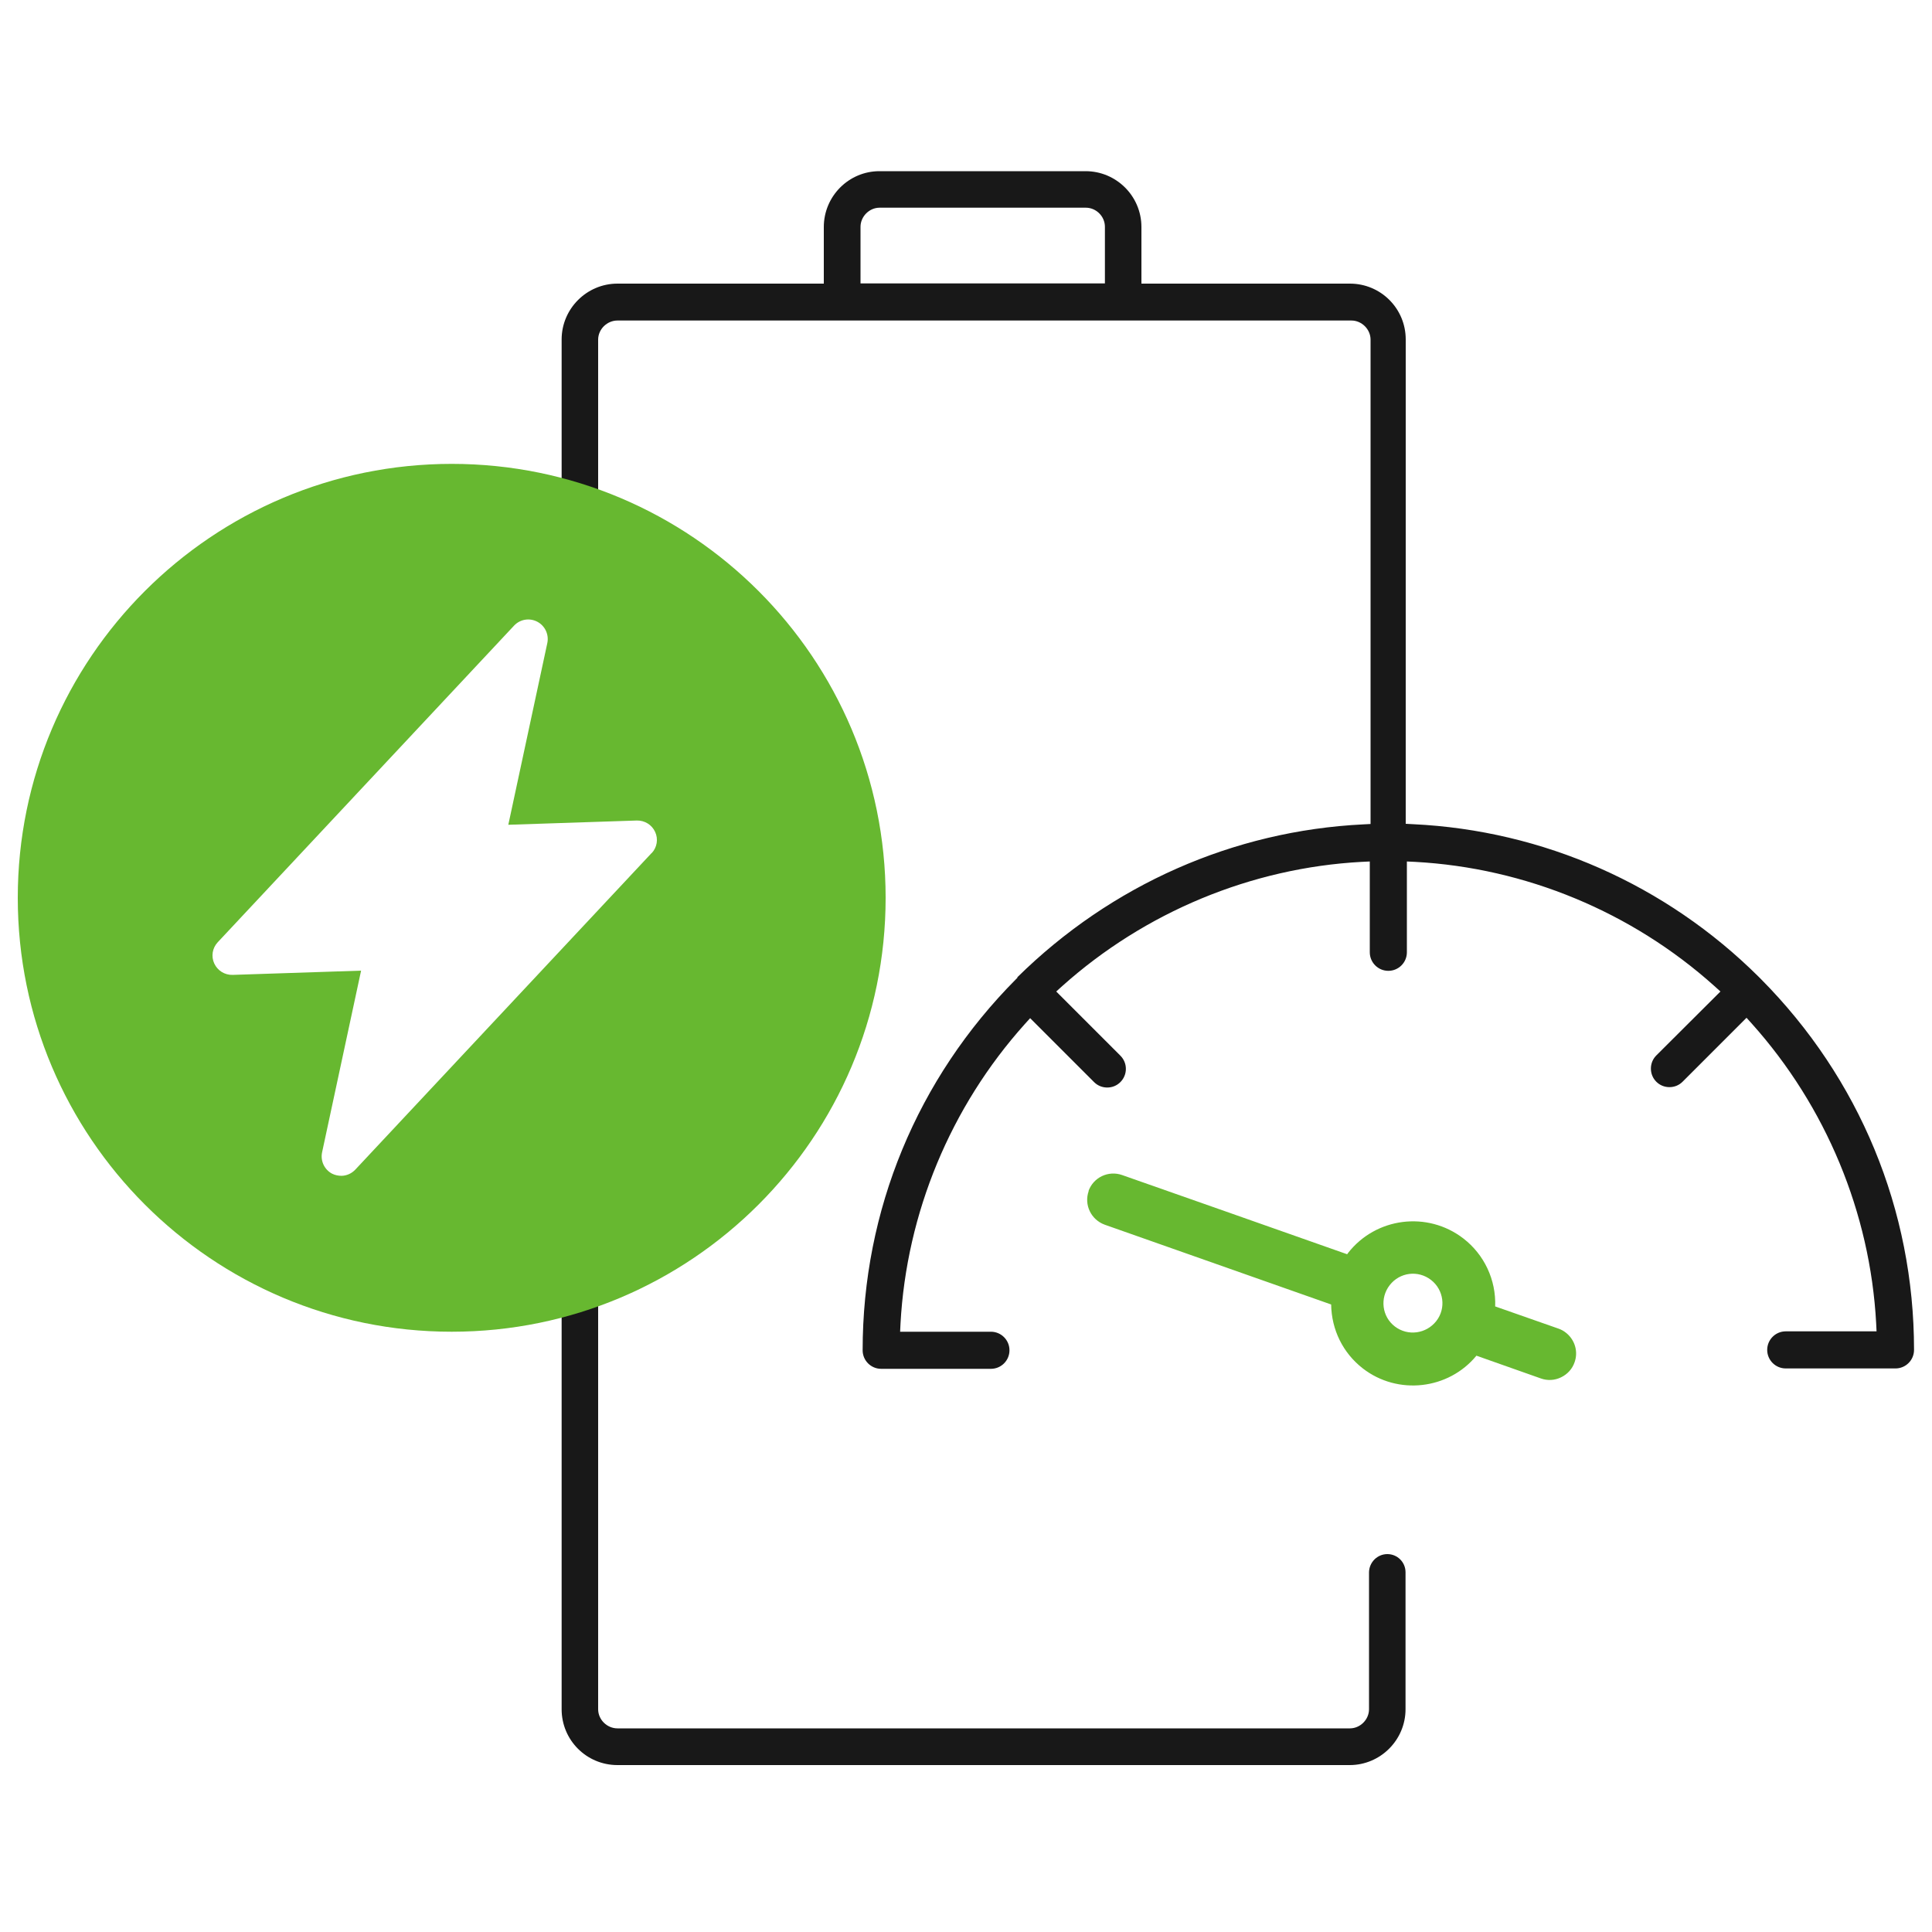 <?xml version="1.0" encoding="UTF-8"?><svg id="Layer_1" xmlns="http://www.w3.org/2000/svg" viewBox="0 0 100 100"><defs><style>.cls-1{fill:#67b830;}.cls-2{fill:#181818;}</style></defs><path class="cls-2" d="m69.87,89.46c.54,0,.99-.46.99-.99v-7.09c.01-.52.43-.94.95-.94s.94.42.94.94v7.09c0,1.59-1.3,2.89-2.89,2.89H31.96c-1.6,0-2.89-1.29-2.89-2.89v-20.68l-.49.12c-1.67.4-3.39.6-5.1.6-12.15,0-22.04-9.88-22.04-22.03s9.88-22.04,22.04-22.04c1.71,0,3.43.2,5.1.6l.49.12v-7.59c0-1.59,1.3-2.89,2.89-2.89h10.68v-2.93c0-1.59,1.29-2.89,2.88-2.89h10.67c1.59,0,2.89,1.29,2.89,2.89v2.93h10.79c1.6,0,2.89,1.29,2.89,2.89v25.07l.38.02c6.74.32,13.09,3.13,17.89,7.9l.1.1c5.12,5.15,7.94,11.97,7.94,19.21,0,.53-.43.96-.96.96h-5.68c-.53,0-.96-.43-.96-.96s.43-.96.96-.96h4.7l-.02-.42c-.31-5.72-2.6-11.22-6.43-15.5l-.28-.31-3.31,3.31c-.18.18-.42.28-.68.28s-.5-.1-.68-.28c-.18-.18-.28-.42-.28-.68s.1-.5.28-.68l3.32-3.31-.31-.28c-4.28-3.84-9.78-6.12-15.5-6.43l-.42-.02v4.7c0,.53-.43.96-.96.96s-.96-.43-.96-.96v-4.7l-.42.02c-5.72.31-11.22,2.6-15.5,6.43l-.31.28,3.32,3.32c.38.38.38.99,0,1.37-.18.18-.42.28-.68.28s-.5-.1-.68-.28l-3.31-3.31-.28.31c-3.84,4.28-6.12,9.78-6.43,15.5l-.02.42h4.7c.53,0,.96.43.96.96s-.43.96-.96.96h-5.68c-.53,0-.96-.43-.96-.96,0-7.24,2.82-14.06,7.94-19.21l.07-.07v-.03c4.85-4.78,11.18-7.58,17.9-7.91l.38-.02v-25.07c0-.54-.46-.99-.99-.99H31.96c-.54,0-1,.45-1,.99v8.18l.26.1c8.54,3.22,14.28,11.51,14.28,20.62s-5.74,17.4-14.28,20.62l-.26.1v21.27c0,.54.46.99,1,.99m-8.49-63.13c-11.11,0-20.14,9.04-20.14,20.14s9.04,20.14,20.14,20.14,20.14-9.04,20.14-20.14-9.04-20.14-20.14-20.14Zm22.06-15.58c-.54,0-.99.46-.99.99v2.93h12.65v-2.93c0-.54-.45-.99-.99-.99h-10.67Z"/><path class="cls-1" d="m56.35,61.65c-.25.71.12,1.48.83,1.74l11.72,4.13c.02,1.31.61,2.51,1.64,3.31,1.81,1.4,4.43,1.1,5.88-.66l3.34,1.18c.34.12.71.1,1.04-.06.33-.16.58-.43.7-.78.2-.56.01-1.17-.45-1.53-.11-.09-.24-.16-.38-.21l-3.28-1.15c.05-1.37-.56-2.68-1.65-3.52-1.86-1.43-4.53-1.09-5.97.76-.01.02-.03.04-.04.06l-6.3-2.22-5.35-1.88c-.71-.25-1.49.12-1.74.83Zm17.72,4.6c.66.51.79,1.47.27,2.13s-1.47.79-2.14.28-.79-1.47-.27-2.14,1.47-.79,2.14-.27Z"/><path class="cls-1" d="m23.39,24.01C10.98,24.01.92,34.07.92,46.47s10.06,22.46,22.46,22.46,22.46-10.06,22.46-22.46-10.06-22.46-22.46-22.46Zm10.34,20.14l-15.34,16.39c-.19.2-.44.31-.7.32-.17,0-.34-.03-.5-.11-.4-.21-.61-.66-.52-1.1l2.02-9.41-6.65.22c-.41.01-.78-.22-.95-.59-.17-.37-.1-.8.18-1.1l15.34-16.39c.31-.33.8-.41,1.2-.2.4.21.61.66.52,1.1l-2.02,9.41,6.65-.22c.41-.01.78.22.95.59.17.37.1.8-.18,1.1Z"/></svg>